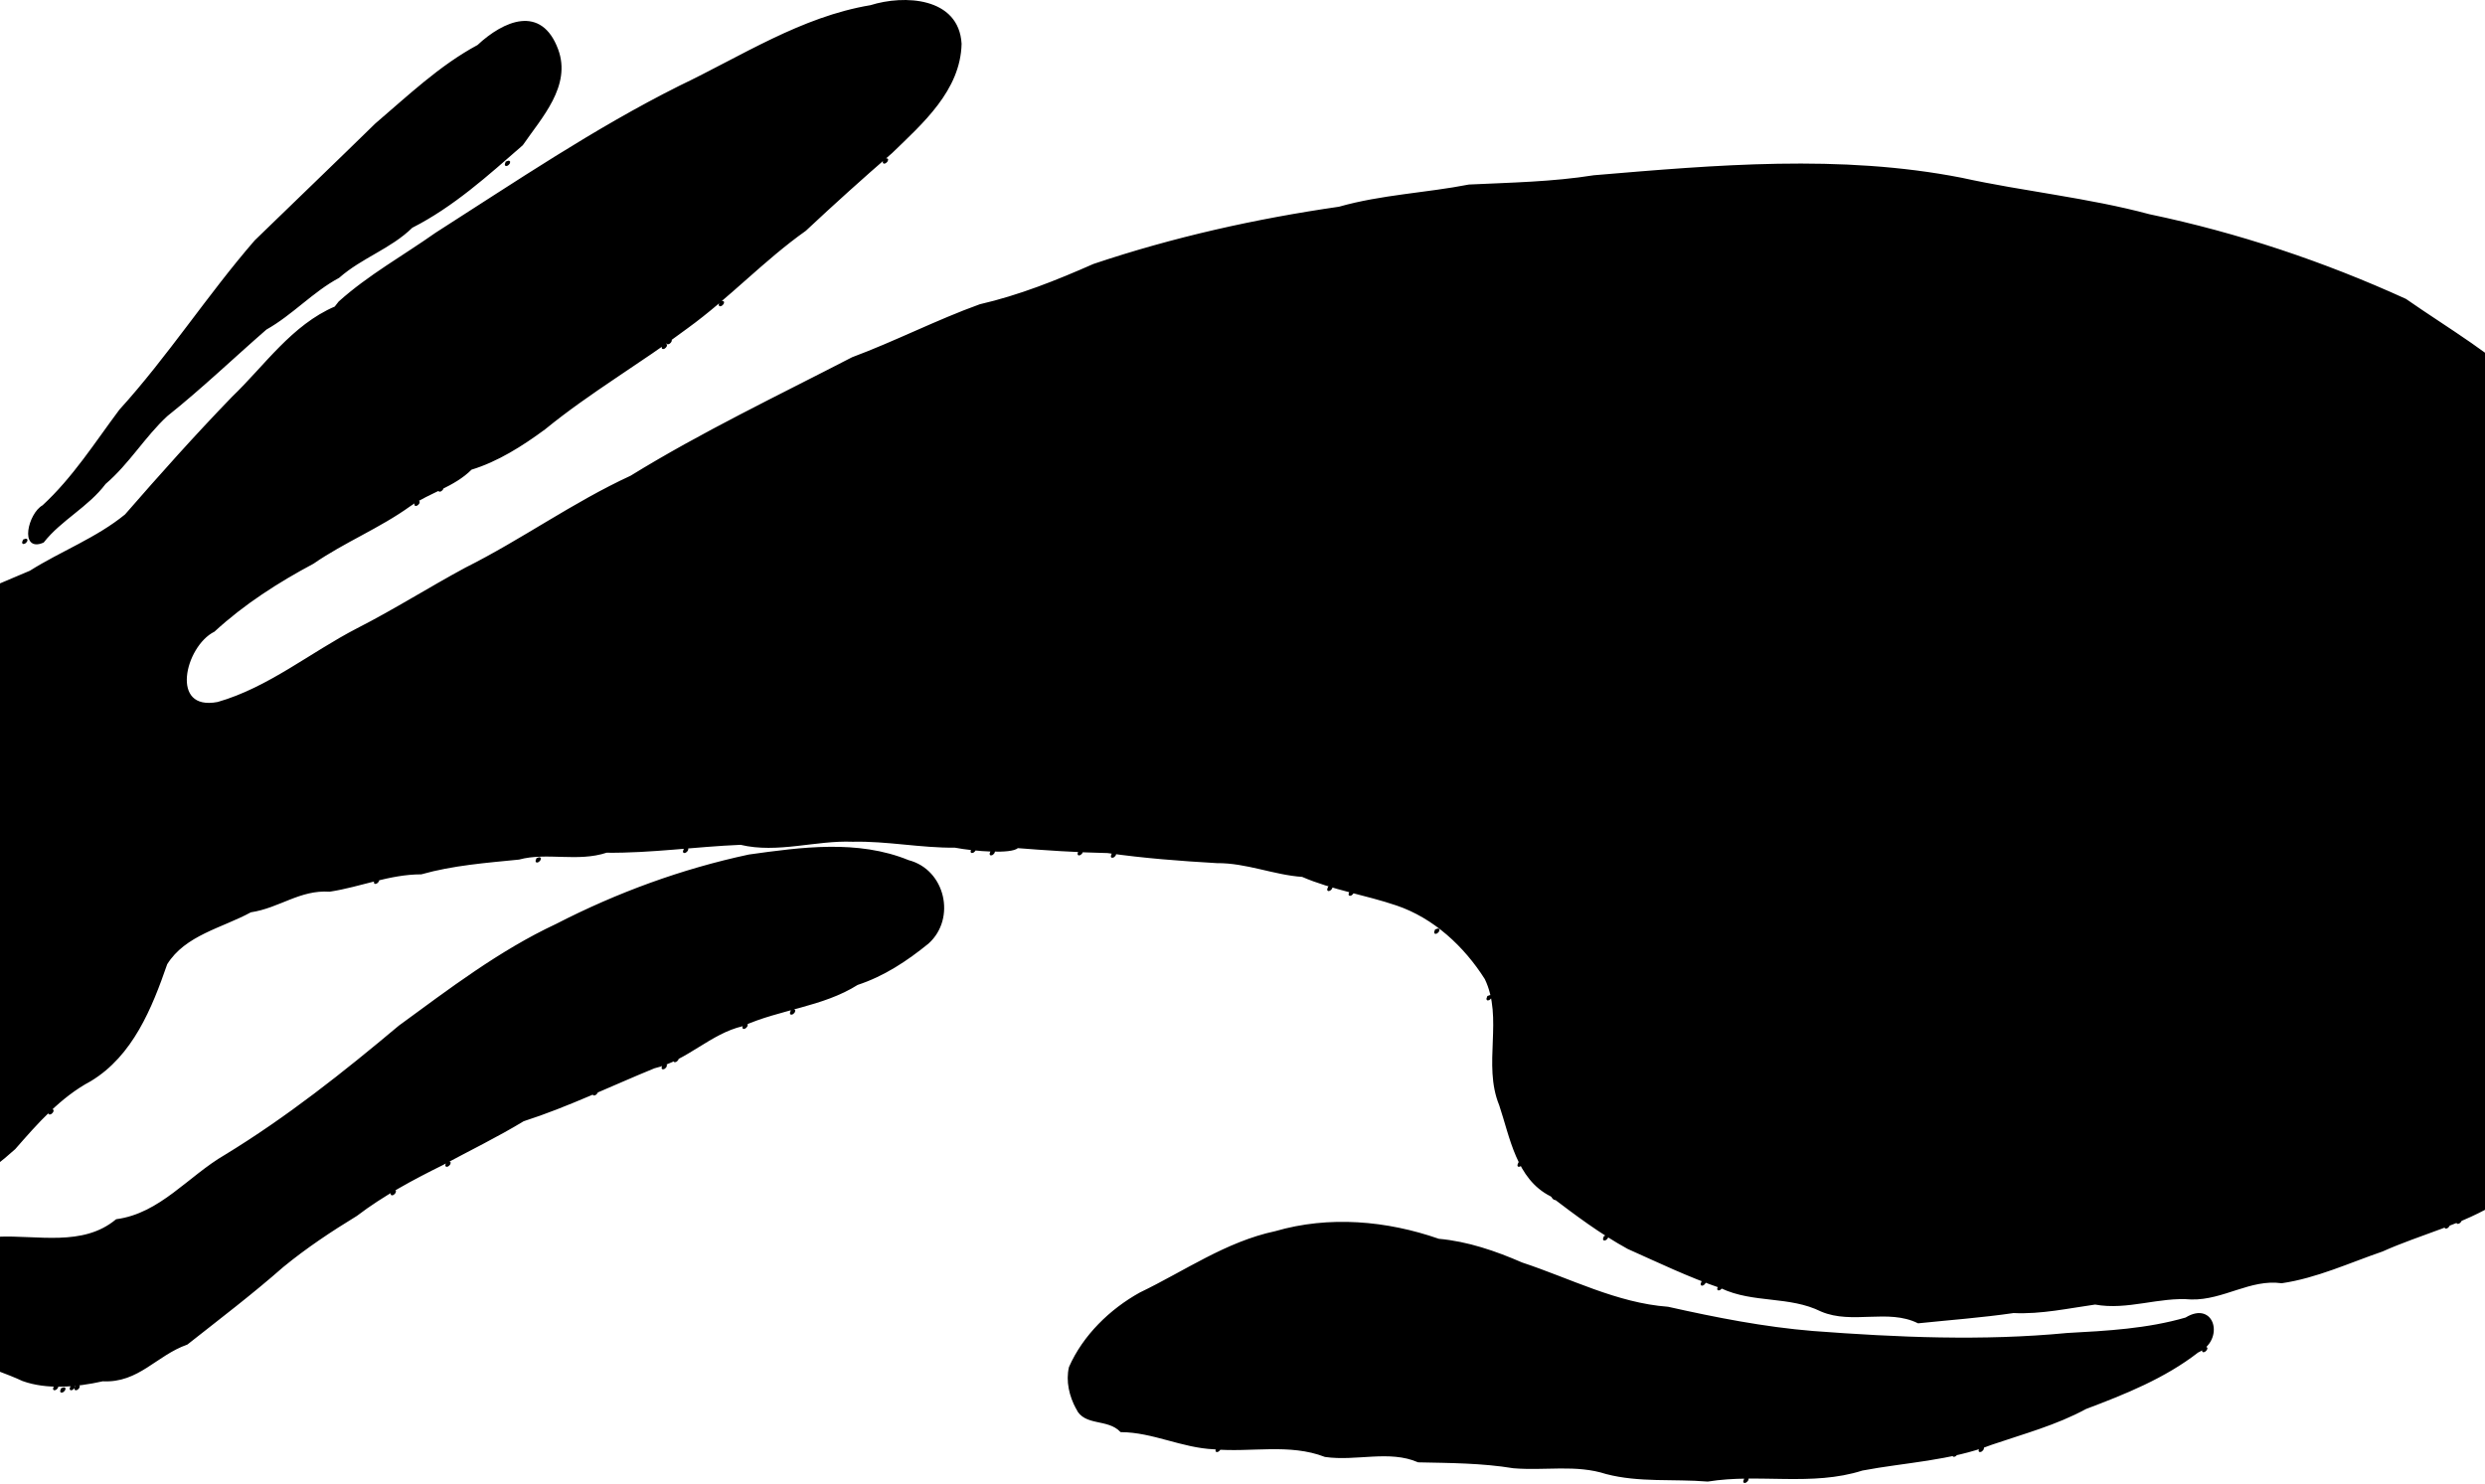 <?xml version="1.0" encoding="UTF-8" standalone="no"?>
<svg
    xmlns:inkscape="http://www.inkscape.org/namespaces/inkscape"
    xmlns:rdf="http://www.w3.org/1999/02/22-rdf-syntax-ns#"
    xmlns="http://www.w3.org/2000/svg"
    xmlns:cc="http://creativecommons.org/ns#"
    xmlns:dc="http://purl.org/dc/elements/1.1/"
    xmlns:sodipodi="http://sodipodi.sourceforge.net/DTD/sodipodi-0.dtd"
    xmlns:svg="http://www.w3.org/2000/svg"
    xmlns:ns1="http://sozi.baierouge.fr"
    xmlns:xlink="http://www.w3.org/1999/xlink"
    id="svg2"
    sodipodi:docname="lievre.svg"
    inkscape:export-filename="/home/yves/Bureau/openclipart/lievre.png"
    viewBox="0 0 1529 913"
    sodipodi:version="0.32"
    inkscape:export-xdpi="83.989975"
    version="1.0"
    inkscape:output_extension="org.inkscape.output.svg.inkscape"
    inkscape:export-ydpi="83.989975"
    inkscape:version="0.45+devel"
    sodipodi:docbase="/mnt/donnees/donnees-02/09-Mes_images/Travaux/Travaux_vectoriel/signes zodiac chinois"
  >
  <sodipodi:namedview
      id="base"
      bordercolor="#666666"
      inkscape:pageshadow="2"
      inkscape:window-width="838"
      pagecolor="#ffffff"
      inkscape:zoom="2.0980893"
      inkscape:window-x="180"
      showgrid="false"
      borderopacity="1.0"
      inkscape:current-layer="svg2"
      inkscape:cx="171.85938"
      inkscape:cy="95.695808"
      inkscape:window-y="12"
      inkscape:window-height="694"
      inkscape:pageopacity="0.0"
  />
  <path
      id="selection_to_path"
      style="stroke:#000000;stroke-width:1.463;fill:#000000"
      d="m206.41 189.22c-26.36 11.32-43 36.11-63.08 55.41-22.71 23.45-44.503 47.87-65.884 72.43-17.713 14.51-39.543 22.65-58.738 34.77-21.336 8.78-42.256 18.86-64.323 25.61-27.178 14.49-52.709 31.81-79.175 47.48-17.44 12.81-35.56 25.18-51.08 40.23-15.46 20.29-34.31 39.34-42.69 63.87-6.93 25.01-15.1 52.54-6.04 78.08-17.64 14.21-15.35 39.18-23.92 58.29-4.22 35.56-30.9 63.86-35.75 99.16-2.07 22.37 22.02 30.05 38.12 37.88 10.28 6.75 21.9 15.86 31.57 16.93 9.8 4.71 37.73-0.66 53.66-5.32 19.09-3.68 32.86-16.56 50.24-23.73 22.452-13.41 43.486-29.27 64.135-45.05 19.411-11.33 38.715-23.6 55.394-38.71 13.821-15.79 27.801-31.87 46.603-41.91 25.696-15.47 37.41-44.67 46.758-71.65 11.34-18.27 34.2-22.65 51.89-32.33 17.63-2.63 30.13-13.95 48.71-12.72 18.98-2.92 36.76-10.68 56.31-10.68 19.46-5.5 39.93-7.06 60.09-9.07 17.26-4.68 36.15 1.64 53.89-4.23 27.66 0.3 55.01-3.74 82.62-4.87 22.71 5.44 45.94-2.83 68.97-1.89 21.11-0.49 41.9 3.87 62.92 3.65 12.33 2.34 34.66 3.98 38.46 0.27 15.68 1.25 36.87 2.71 55.43 3.05 22.53 3.18 44.25 4.86 67.27 6.19 18.26-0.14 35.2 7.31 52.6 8.48 18.71 8.07 39.21 11.19 58.1 17.62 23.05 7.8 41.94 25.36 54.77 45.64 11.7 24.3-1.35 52.76 8.88 77.68 6.71 19.99 10.5 45.28 31.28 55.68 15.31 11.65 30.53 23.09 47.4 32.35 19.4 8.65 37.1 17.24 57.5 24.24 19.7 9.28 41.7 4.49 61.5 14.29 18.9 8.03 40.9-1.98 59.5 7.16 19.2-1.99 39.1-3.46 58.6-6.3 16.9 0.83 34-2.96 50.2-5.23 19.9 3.68 39.3-4.83 59.2-3.13 19.5 0.47 36.2-12.7 55.6-9.99 21.2-3.09 41.4-12.47 61.8-19.48 23.6-10.6 49.5-16.5 71.6-30.63 18.9-11.81 39.3-21.07 57.8-33.52 16.9-13.51 33.3-28 49.2-42.64 16-17.65 34.1-33.66 45.7-54.68 11-15.29 19.9-32.09 24.6-50.36 9.8-25.63 18.1-55.18 7.1-81.79-4.8-8.01-3.7-30 4.2-11.66 13.9 19.22 38.9-4.83 50-16.97 20.5-26.78 28.2-60.45 34.4-92.89 0-20.08-7.6-39.29-12.9-58.42-6.8-19.94-23.8-33.48-35.2-50.65-18.6-22.7-34.1-48.12-55.4-68.55-27.9-23.2-61.3-46.58-99.6-42.87-22.3-0.48-51.5 2.33-60.1 27.04-13 23.05 11.4 39.23 27.9 50.42 14.9 12.79 29.4 27.09 40.5 42.44 9.3 16.49 13.8 30.21 20.1 48.58 0.9 9.05 15.7 31.72 8.9 31.05-22.8-35.73-55.9-62.86-86.8-91.21-22.9-22.9-51.3-39.11-77.7-57.51-50.4-22.97-103.3-40.67-157.6-52.02-38-10.19-77.2-14.01-115.5-22.43-74.6-14.606-151.1-7.86-226.18-1.54-25.4 4.06-51.25 4.5-76.8 5.71-26.53 5.16-53.83 6.23-79.89 13.64-51.19 7.39-101.99 18.71-151.01 35.19-22.68 10.02-45.76 19.24-69.97 24.82-26.64 9.61-51.96 22.69-78.45 32.55-45.75 23.66-92.39 45.89-136.26 72.89-35.28 16.26-66.97 39.19-101.69 56.57-22.43 12.09-43.9 25.74-66.63 37.31-28.74 14.85-54.5 36.38-85.9 45.4-30.92 5.95-21.04-35.34-2.59-44.58 18.18-16.74 39.32-30.3 60.99-41.84 19.06-13.17 40.81-21.85 59.66-35.45 12.09-8.37 26.89-11.7 37.59-22.44 16.2-4.9 31.3-14.51 45.17-24.73 27.83-22.74 59.11-40.77 87.85-62.32 25.38-18.39 46.91-41.67 72.56-59.83 17.31-16.19 34.99-32.18 53.02-47.758 18.86-18.255 41.9-38.39 42.56-66.743-1.62-28.009-34.66-29.518-55.17-23.051-42.51 7.08-79.12 31.229-117.39 49.498-52.3 26.161-100.74 59.004-149.93 90.394-19.86 14.03-41.42 25.98-59.53 42.25l-2.5 3.18zm87.76-160.89c-23.34 12.56-42.78 31.165-62.8 48.243-24.59 24.06-49.46 47.89-74.11 71.83-29.15 33.61-53.33 71.21-83.263 104.18-15.093 20.2-28.698 41.73-47.384 58.93-8.555 4.7-13.885 27.65-0.203 21.72 10.79-13.73 27.401-21.78 38.047-35.97 14.57-12.42 24.158-28.97 38.013-41.77 21.15-16.86 40.6-35.51 61.02-53.29 16.06-9.01 28.52-23.13 44.73-31.83 14.35-12.56 31.76-17.83 45.05-30.84 25.35-12.86 46.68-32.17 67.85-50.666 11.6-16.866 29.83-36.222 21.6-58.311-10.02-26.889-32.33-17.232-48.55-2.226zm250.12 70.209c-1.95 4.164 4.16-1.944 0 0zm-232.57 1.463c-1.94 4.161 4.17-1.944 0 0zm-96.54 61.431c1.95 4.17-4.16-1.94 0 0zm228.18 24.87c-1.94 4.16 4.17-1.95 0 0zm-32.18 23.4c-1.94 4.17 4.17-1.94 0 0zm-2.92 2.93c-1.95 4.16 4.16-1.95 0 0zm1209.6 52.65c-1.9 4.17 4.2-1.94 0 0zm-1354.4 35.11c1.95 4.16-4.16-1.95 0 0zm7.32 0c-1.95 4.16 4.16-1.95 0 0zm1367.6 2.92c1.9 4.17-4.2-1.94 0 0zm-1382.3 5.85c-1.94 4.17 4.16-1.94 0 0zm-241.34 23.41c-1.944 4.16 4.165-1.95 0 0zm1718.7 140.41c-2 4.17 4.1-1.94 0 0zm4.3 0c-1.9 4.17 4.2-1.94 0 0zm-1206.7 42.42c1.95 4.17-4.16-1.94 0 0zm-459.28 235.49c-20.67 17.18-48.818 9.69-73.218 10.82-22.745 2.96-44.357 25.23-40.344 48.94 7.822 24.33 36.056 29.07 55.916 38.42 14.581 5.27 32.497 3.83 49.044 0.12 21.944 1.14 32.535-15.71 51.781-22.53 19.82-15.65 39.9-30.9 58.87-47.59 14.3-11.72 29.43-21.79 45.37-31.52 16.2-12.36 34.56-22.23 52.74-31.2 16.71-9 33.78-17.3 49.98-27.11 27.63-8.89 53.72-21.66 80.56-32.61 19.93-4.69 34.31-21.21 54.32-25.92 22.89-10.37 49.15-11.79 70.61-25.35 16.3-5.36 30.23-14.59 43.45-25.33 16.69-15.01 10.11-44.39-12.02-50.09-31.06-12.72-65.68-7.93-97.92-3.43-41.21 8.81-80.98 23.38-118.43 42.65-34.87 16.3-65.64 39.86-96.57 62.46-34.09 28.6-69.1 56.39-107.15 79.58-22.48 13.04-39.877 36.04-66.989 39.69zm349.58-228.18c-1.94 4.17 4.17-1.94 0 0zm176.99 0c-1.95 4.17 4.16-1.94 0 0zm11.7 1.47c-1.94 4.16 4.16-1.95 0 0zm54.12 0c-1.95 4.16 4.16-1.95 0 0zm20.48 1.46c-1.95 4.17 4.16-1.94 0 0zm-353.97 2.93c-1.95 4.16 4.16-1.95 0 0zm-99.47 13.16c-1.94 4.16 4.17-1.94 0 0zm586.54 4.39c-1.94 4.16 4.17-1.95 0 0zm13.16 2.92c-1.94 4.17 4.17-1.94 0 0zm52.66 23.41c-1.94 4.16 4.17-1.95 0 0zm32.18 40.95c-1.94 4.17 4.17-1.94 0 0zm-428.57 8.78c-1.94 4.16 4.17-1.95 0 0zm-29.25 8.77c-1.94 4.17 4.17-1.94 0 0zm-42.42 20.48c-1.94 4.17 4.17-1.94 0 0zm1238.9 0c-2 4.17 4.1-1.94 0 0zm-1246.2 4.39c-1.95 4.16 4.16-1.94 0 0zm-42.42 16.09c-1.94 4.16 4.17-1.95 0 0zm-334.95 11.7c-1.944 4.17 4.165-1.94 0 0zm1584.1 4.39c-2 4.16 4.1-1.95 0 0zm-1339.8 27.79c-1.94 4.16 4.17-1.94 0 0zm659.68 0c-1.95 4.16 4.16-1.94 0 0zm634.77 2.92c2 4.17-4.1-1.94 0 0zm-14.6 11.71c-1.9 4.16 4.2-1.95 0 0zm-1313.5 2.92c-1.94 4.17 4.17-1.94 0 0zm715.26 2.93c1.94 4.16-4.17-1.95 0 0zm555.83 14.62c-2 4.17 4.2-1.94 0 0zm-849.83 115.56c4.85 10.58 18.91 5.53 27.08 14.02 19.68 0.14 37.42 9.69 57.09 10.56 22.79 2.07 46.5-3.78 68.53 4.73 19.03 2.76 39.45-4.45 57.3 3.3 19.64 0.42 39.07 0.44 58.56 3.64 19.27 1.62 38.52-2.45 57.15 3.6 20.22 5.29 41.52 2.87 62.32 4.59 31.5-5.1 64.1 3.12 95-6.76 26.6-5.02 54.1-6.01 79.6-15.88 19.6-6.69 39.5-11.98 57.9-21.97 23.9-9.01 48.4-18.8 68.8-34.67 15.9-7.07 10.2-30.86-7-20.24-23.8 6.92-48.6 8.23-73.1 9.56-52 4.98-104.5 2.71-156.5-1.23-30.1-2.46-59.9-8.34-89.2-14.91-31.66-2.35-60.28-17.49-89.97-27.28-16.31-7.11-33.41-12.96-51.13-14.55-32.06-11.18-67.43-14.29-100.32-4.7-30.22 6.4-55.73 24.5-83.15 37.67-18.35 10.16-34.76 26.17-43.26 45.45-1.97 8.45 0.22 17.57 4.3 25.07zm842.53-112.63c-2 4.16 4.1-1.94 0 0zm-517.82 7.31c-1.94 4.17 4.17-1.94 0 0zm-1069.2 11.7c-1.944 4.17 4.165-1.94 0 0zm-203.31 5.85c-1.95 4.17 4.16-1.94 0 0zm1332.6 10.24c-2 4.17 4.1-1.94 0 0zm10.2 2.93c-2 4.16 4.2-1.95 0 0zm-1319.4 2.92c-1.94 4.17 4.16-1.94 0 0zm119.94 11.71c-1.94 4.16 4.16-1.95 0 0zm1497.8 23.4c-2 4.16 4.1-1.95 0 0zm-1322.3 23.4c-1.944 4.17 4.165-1.94 0 0zm10.238 0c-1.944 4.17 4.166-1.94 0 0zm2.926 0c-1.944 4.17 4.165-1.94 0 0zm-8.776 1.46c-1.944 4.17 4.165-1.94 0 0zm762.06 35.11c1.94 4.16-4.17-1.95 0 0zm-51.2 1.46c-1.94 4.17 4.17-1.94 0 0zm469.54 0c-2 4.17 4.2-1.94 0 0zm-16.1 2.93c-1.9 4.16 4.2-1.95 0 0zm-326.18 2.92c1.94 4.17-4.17-1.94 0 0zm40.95 0c1.95 4.17-4.16-1.94 0 0zm93.63 7.32c1.9 4.16-4.2-1.95 0 0zm62.9 5.85c-2 4.16 4.1-1.95 0 0z"
  />
</svg
>
